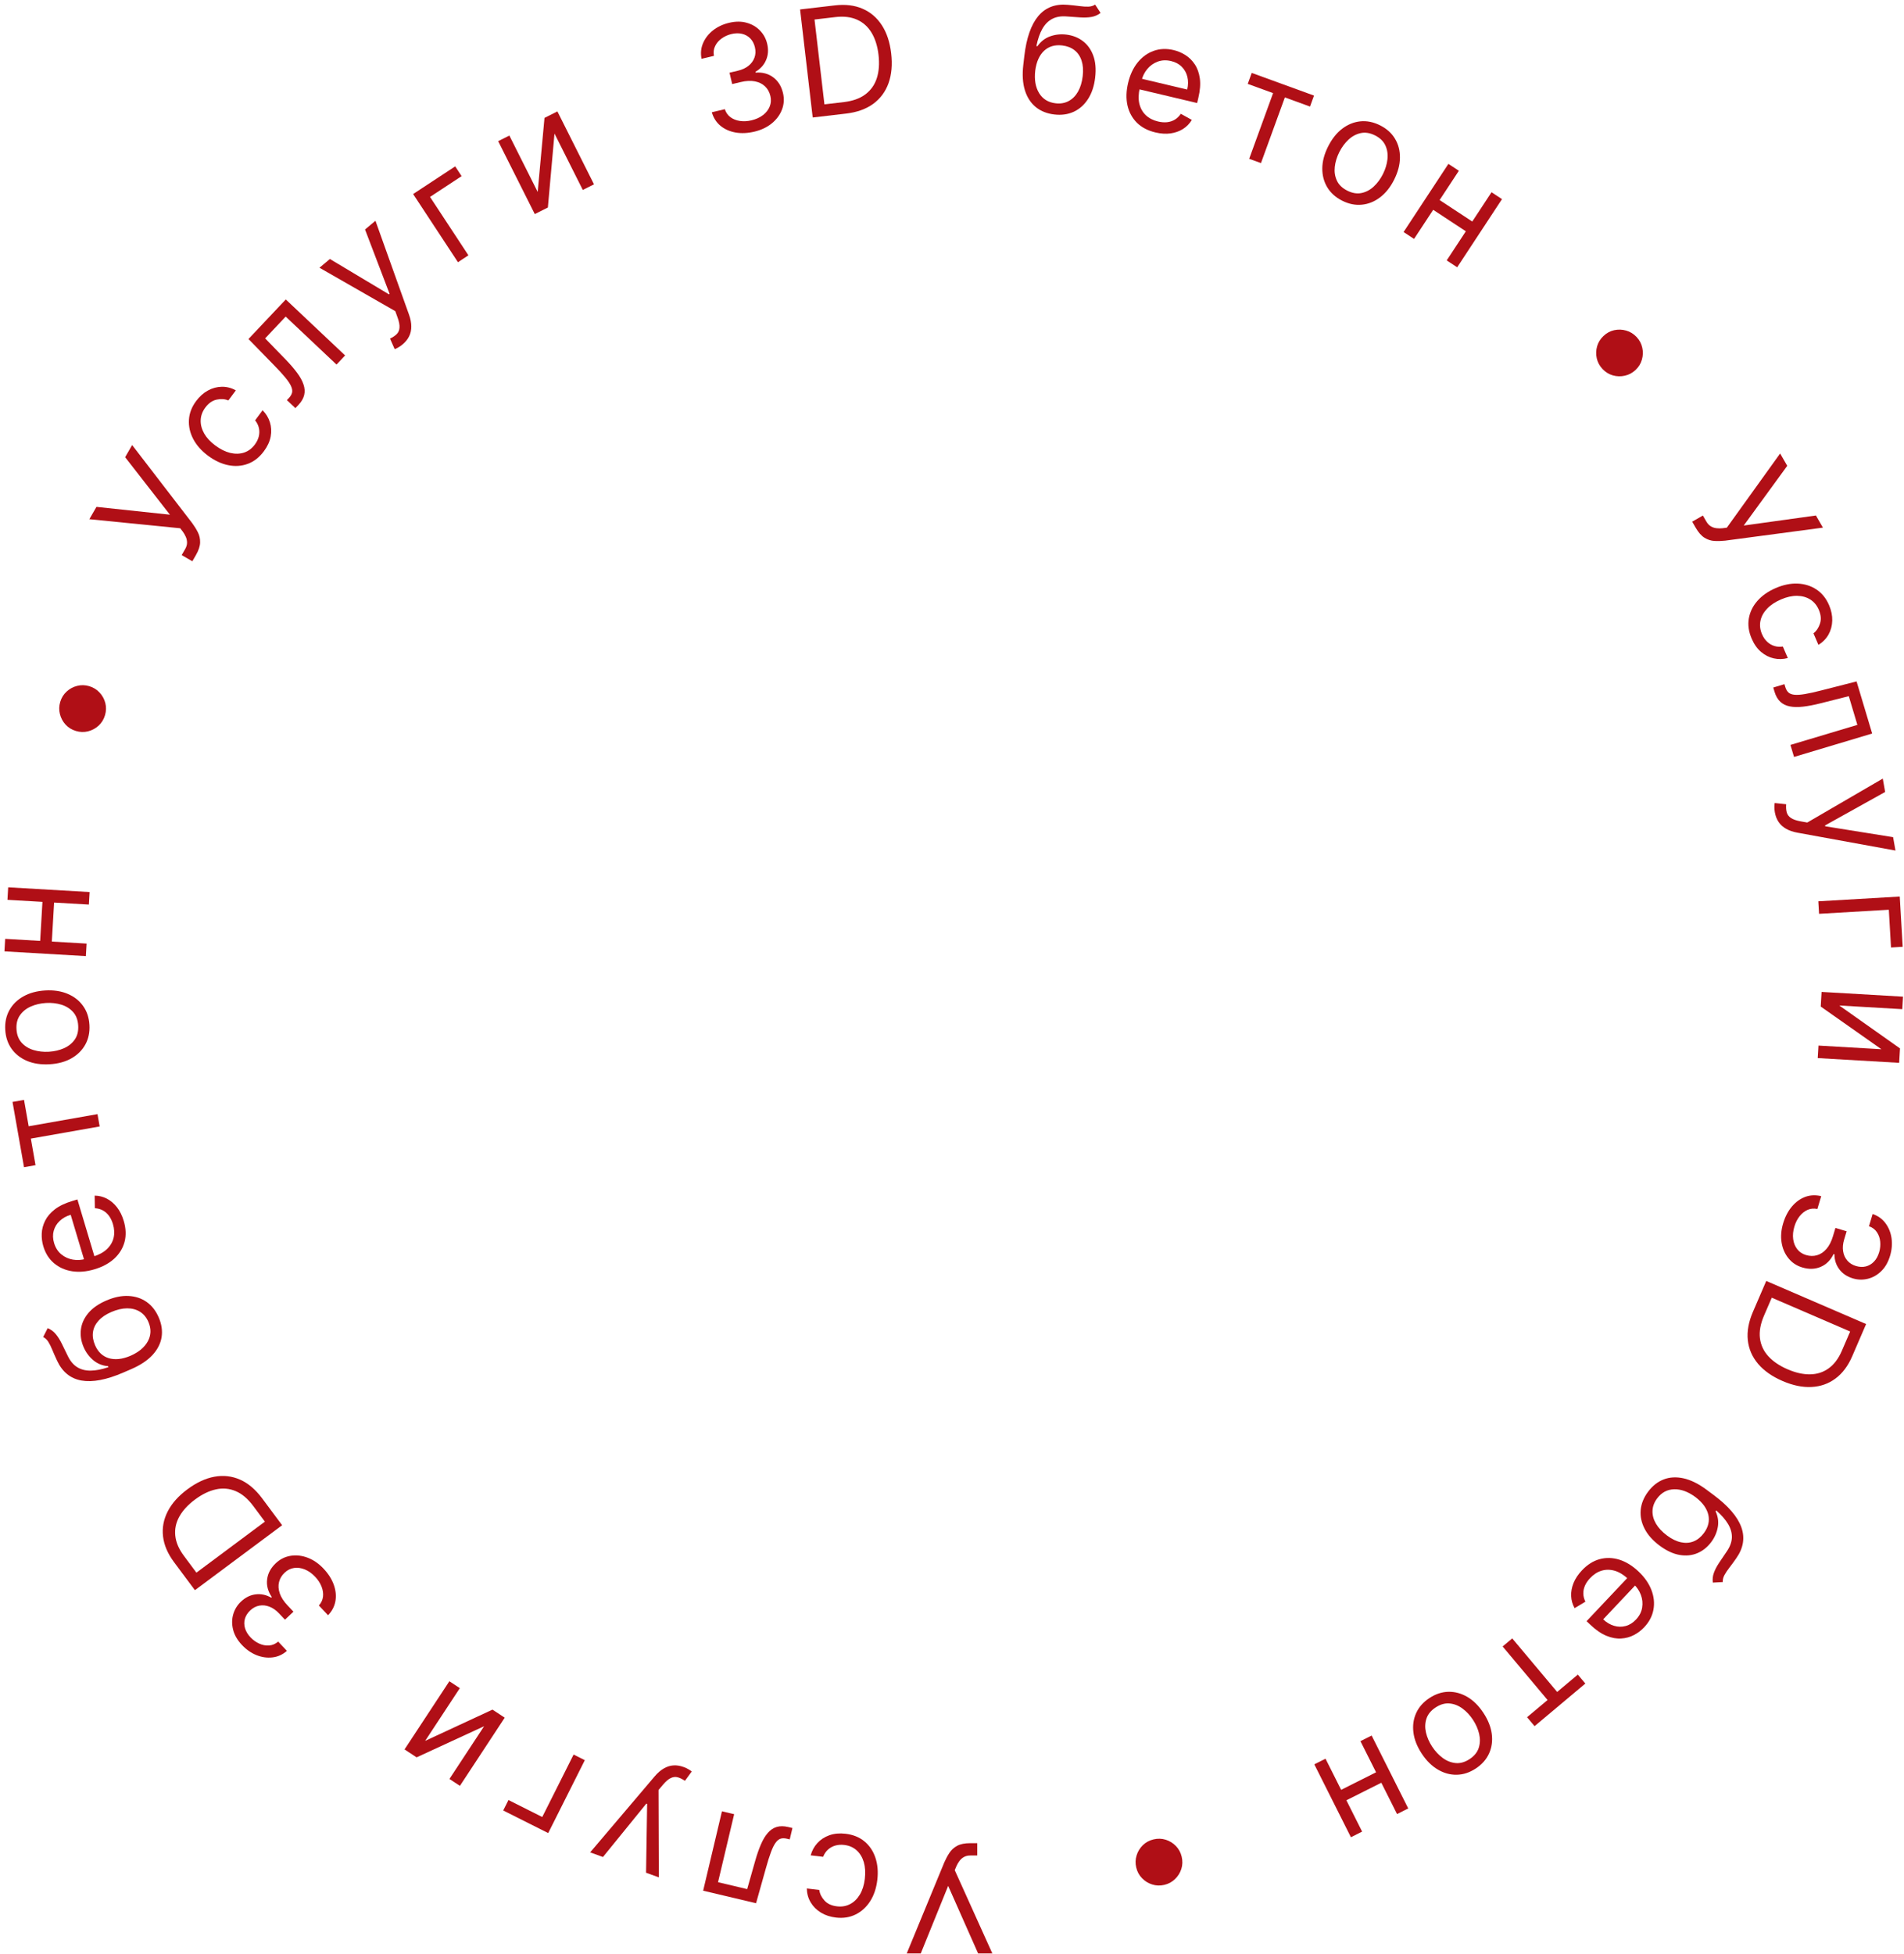 <?xml version="1.0" encoding="UTF-8"?> <svg xmlns="http://www.w3.org/2000/svg" width="382" height="392" viewBox="0 0 382 392" fill="none"><path d="M196.068 369.702V372.173H194.704C194.179 372.173 193.738 372.276 193.383 372.482C193.021 372.688 192.723 372.955 192.488 373.281C192.247 373.608 192.048 373.949 191.892 374.304L191.551 375.114L199.093 391.818H196.238L190.23 378.267L184.733 391.818H181.92L189.463 373.537C189.761 372.855 190.102 372.223 190.485 371.641C190.862 371.058 191.377 370.589 192.03 370.234C192.676 369.879 193.554 369.702 194.661 369.702H196.068Z" fill="#B00F16"></path><path d="M169.633 367.813C171.157 367.991 172.427 368.504 173.443 369.353C174.46 370.201 175.19 371.291 175.635 372.623C176.08 373.955 176.208 375.432 176.018 377.054C175.825 378.705 175.352 380.126 174.598 381.318C173.835 382.516 172.866 383.408 171.689 383.992C170.505 384.583 169.179 384.793 167.712 384.621C166.569 384.488 165.564 384.156 164.696 383.625C163.828 383.095 163.146 382.415 162.65 381.584C162.154 380.754 161.894 379.823 161.872 378.79L164.369 379.082C164.473 379.845 164.819 380.551 165.409 381.199C165.99 381.853 166.831 382.245 167.931 382.373C168.905 382.487 169.788 382.333 170.581 381.911C171.366 381.495 172.017 380.852 172.533 379.983C173.042 379.12 173.368 378.075 173.511 376.847C173.658 375.592 173.588 374.475 173.302 373.498C173.009 372.52 172.529 371.731 171.863 371.131C171.189 370.53 170.359 370.172 169.371 370.056C168.722 369.981 168.12 370.025 167.564 370.189C167.009 370.352 166.523 370.625 166.107 371.005C165.691 371.385 165.37 371.863 165.146 372.437L162.648 372.145C162.902 371.202 163.352 370.379 163.999 369.675C164.638 368.978 165.439 368.456 166.402 368.111C167.357 367.772 168.434 367.673 169.633 367.813Z" fill="#B00F16"></path><path d="M158.986 366.662L158.445 368.942L157.865 368.805C157.388 368.692 156.969 368.691 156.606 368.802C156.243 368.92 155.908 369.195 155.601 369.626C155.286 370.062 154.975 370.696 154.668 371.529C154.353 372.366 154.013 373.446 153.649 374.769L151.688 381.749L141.073 379.233L144.846 363.311L147.293 363.89L144.06 377.532L149.906 378.918L151.501 373.296C151.866 372.003 152.256 370.88 152.672 369.928C153.079 368.981 153.541 368.214 154.06 367.629C154.571 367.042 155.161 366.649 155.828 366.45C156.496 366.25 157.272 366.255 158.157 366.465L158.986 366.662Z" fill="#B00F16"></path><path d="M137.155 354.426C137.555 354.571 137.9 354.735 138.189 354.916C138.481 355.09 138.676 355.229 138.774 355.333L137.416 357.196C136.895 356.841 136.408 356.603 135.953 356.482C135.497 356.362 135.035 356.417 134.566 356.647C134.093 356.867 133.571 357.316 132.999 357.992L132.122 359.033L132.182 376.56L129.619 375.627L129.835 361.829L129.674 361.77L120.97 372.479L118.407 371.546L131.347 356.303C131.93 355.615 132.533 355.09 133.156 354.728C133.782 354.358 134.428 354.151 135.094 354.106C135.754 354.059 136.44 354.166 137.155 354.426Z" fill="#B00F16"></path><path d="M100.962 363.145L102.014 361.051L108.792 364.455L115.084 351.926L117.331 353.055L109.987 367.678L100.962 363.145Z" fill="#B00F16"></path><path d="M97.126 346.248L83.584 352.49L81.163 350.898L90.155 337.226L92.256 338.608L85.301 349.182L98.807 342.916L101.263 344.532L92.272 358.204L90.171 356.822L97.126 346.248Z" fill="#B00F16"></path><path d="M64.916 314.642C65.881 315.665 66.566 316.742 66.97 317.874C67.369 319.001 67.478 320.095 67.296 321.155C67.105 322.214 66.613 323.157 65.82 323.983L63.978 322.03C64.45 321.506 64.726 320.914 64.806 320.253C64.88 319.597 64.781 318.924 64.51 318.232C64.239 317.541 63.816 316.891 63.241 316.281C62.597 315.599 61.908 315.107 61.173 314.804C60.439 314.502 59.718 314.4 59.012 314.5C58.306 314.6 57.673 314.914 57.115 315.44C56.532 315.991 56.154 316.62 55.983 317.329C55.806 318.042 55.855 318.797 56.128 319.594C56.401 320.391 56.918 321.192 57.678 321.998L58.877 323.269L57.172 324.877L55.974 323.606C55.379 322.976 54.744 322.53 54.068 322.27C53.388 322.004 52.714 321.931 52.047 322.052C51.376 322.169 50.761 322.49 50.203 323.016C49.666 323.523 49.31 324.083 49.136 324.696C48.963 325.309 48.97 325.937 49.157 326.581C49.34 327.219 49.706 327.83 50.257 328.414C50.773 328.961 51.361 329.383 52.021 329.678C52.671 329.974 53.328 330.096 53.992 330.045C54.652 329.999 55.258 329.74 55.809 329.269L57.563 331.128C56.702 331.882 55.738 332.319 54.669 332.438C53.595 332.563 52.524 332.411 51.457 331.983C50.384 331.55 49.416 330.876 48.554 329.962C47.628 328.98 47.032 327.951 46.767 326.873C46.497 325.8 46.507 324.77 46.797 323.784C47.087 322.797 47.606 321.951 48.355 321.244C49.249 320.401 50.233 319.917 51.306 319.793C52.375 319.663 53.409 319.884 54.407 320.456L54.531 320.339C53.751 319.18 53.439 317.996 53.595 316.784C53.745 315.578 54.324 314.5 55.332 313.549C56.194 312.735 57.191 312.239 58.322 312.061C59.442 311.883 60.579 312.011 61.732 312.447C62.885 312.882 63.946 313.614 64.916 314.642Z" fill="#B00F16"></path><path d="M52.585 300.529L56.606 305.93L39.105 318.959L34.906 313.319C33.642 311.621 32.911 309.908 32.712 308.178C32.508 306.453 32.819 304.783 33.644 303.168C34.464 301.557 35.78 300.078 37.591 298.729C39.414 297.372 41.225 296.528 43.025 296.198C44.819 295.872 46.531 296.067 48.162 296.783C49.787 297.503 51.262 298.752 52.585 300.529ZM53.148 305.21L50.807 302.066C49.73 300.619 48.557 299.627 47.291 299.092C46.024 298.556 44.702 298.438 43.323 298.739C41.944 299.039 40.542 299.72 39.118 300.78C37.705 301.832 36.661 302.968 35.984 304.189C35.303 305.413 35.03 306.688 35.166 308.012C35.296 309.341 35.87 310.689 36.888 312.056L39.407 315.44L53.148 305.21Z" fill="#B00F16"></path><path d="M8.664 268.178L9.566 266.397C10.207 266.662 10.744 267.057 11.179 267.581C11.614 268.105 12.014 268.737 12.38 269.476C12.745 270.216 13.147 271.04 13.586 271.949C14.075 272.976 14.702 273.73 15.467 274.213C16.232 274.695 17.138 274.93 18.185 274.92C19.232 274.909 20.424 274.677 21.76 274.224L21.676 274.029C20.517 273.925 19.522 273.519 18.691 272.81C17.859 272.102 17.221 271.232 16.776 270.202C16.27 269.028 16.088 267.853 16.231 266.678C16.374 265.502 16.865 264.409 17.705 263.397C18.544 262.385 19.753 261.539 21.332 260.858C22.903 260.18 24.381 259.875 25.764 259.944C27.144 260.006 28.361 260.405 29.414 261.142C30.457 261.876 31.268 262.914 31.848 264.257C32.427 265.601 32.619 266.914 32.422 268.198C32.219 269.485 31.613 270.678 30.602 271.779C29.586 272.883 28.151 273.834 26.299 274.633L24.695 275.325C21.349 276.768 18.568 277.295 16.35 276.906C14.13 276.51 12.496 275.181 11.45 272.917C11.075 272.119 10.758 271.402 10.498 270.763C10.239 270.125 9.971 269.587 9.697 269.148C9.423 268.71 9.079 268.386 8.664 268.178ZM29.774 265.152C29.383 264.246 28.819 263.565 28.081 263.109C27.34 262.648 26.48 262.419 25.5 262.424C24.513 262.432 23.456 262.68 22.328 263.166C21.232 263.639 20.377 264.221 19.762 264.911C19.144 265.595 18.775 266.354 18.655 267.187C18.535 268.02 18.673 268.896 19.07 269.816C19.36 270.488 19.734 271.042 20.193 271.478C20.652 271.914 21.184 272.226 21.791 272.413C22.398 272.6 23.066 272.66 23.795 272.593C24.521 272.519 25.298 272.312 26.125 271.97C27.808 271.244 28.984 270.269 29.655 269.044C30.325 267.819 30.365 266.521 29.774 265.152Z" fill="#B00F16"></path><path d="M24.822 244.878C25.274 246.389 25.331 247.792 24.992 249.087C24.645 250.377 23.957 251.498 22.93 252.451C21.894 253.399 20.573 254.113 18.968 254.593C17.362 255.074 15.859 255.205 14.459 254.987C13.05 254.764 11.845 254.227 10.842 253.379C9.83 252.525 9.112 251.391 8.689 249.975C8.444 249.159 8.339 248.312 8.373 247.434C8.407 246.557 8.632 245.7 9.049 244.863C9.459 244.029 10.106 243.268 10.99 242.581C11.874 241.893 13.047 241.331 14.51 240.893L15.531 240.587L19.148 252.671L17.066 253.294L14.182 243.66C13.297 243.925 12.561 244.338 11.973 244.9C11.383 245.454 10.984 246.115 10.776 246.882C10.566 247.641 10.591 248.457 10.852 249.328C11.139 250.287 11.626 251.046 12.312 251.604C12.989 252.157 13.762 252.508 14.629 252.656C15.496 252.804 16.362 252.749 17.226 252.49L18.614 252.075C19.798 251.72 20.74 251.216 21.441 250.561C22.134 249.902 22.584 249.14 22.793 248.277C22.994 247.416 22.95 246.499 22.659 245.526C22.469 244.893 22.21 244.348 21.88 243.891C21.541 243.429 21.136 243.065 20.663 242.798C20.184 242.534 19.641 242.382 19.036 242.34L18.992 239.818C19.855 239.827 20.672 240.03 21.444 240.429C22.209 240.831 22.886 241.407 23.474 242.157C24.055 242.91 24.504 243.817 24.822 244.878Z" fill="#B00F16"></path><path d="M7.129 233.711L4.821 234.118L2.512 221.024L4.82 220.617L5.753 225.905L19.559 223.47L19.996 225.946L6.189 228.381L7.129 233.711Z" fill="#B00F16"></path><path d="M17.943 205.577C18.029 207.052 17.753 208.366 17.116 209.52C16.479 210.667 15.547 211.589 14.321 212.287C13.095 212.977 11.638 213.372 9.951 213.47C8.249 213.569 6.746 213.347 5.441 212.804C4.135 212.254 3.099 211.446 2.333 210.381C1.566 209.309 1.14 208.035 1.054 206.561C0.968 205.086 1.244 203.775 1.881 202.628C2.519 201.474 3.454 200.552 4.687 199.861C5.92 199.163 7.387 198.764 9.089 198.665C10.776 198.567 12.269 198.793 13.568 199.344C14.866 199.887 15.898 200.695 16.665 201.767C17.431 202.832 17.857 204.102 17.943 205.577ZM15.688 205.708C15.623 204.588 15.282 203.683 14.666 202.993C14.049 202.304 13.263 201.812 12.307 201.519C11.351 201.226 10.327 201.112 9.235 201.175C8.143 201.239 7.136 201.472 6.213 201.874C5.29 202.277 4.559 202.856 4.02 203.613C3.48 204.37 3.243 205.309 3.309 206.429C3.374 207.55 3.718 208.454 4.342 209.144C4.965 209.833 5.759 210.324 6.722 210.617C7.685 210.909 8.713 211.023 9.805 210.96C10.897 210.896 11.9 210.663 12.816 210.262C13.732 209.86 14.456 209.28 14.988 208.524C15.52 207.767 15.754 206.829 15.688 205.708Z" fill="#B00F16"></path><path d="M8.549 180.3L10.889 180.436L10.363 189.455L8.024 189.319L8.549 180.3ZM1.039 188.314L17.375 189.266L17.229 191.776L0.893 190.824L1.039 188.314ZM1.641 177.977L17.977 178.928L17.831 181.438L1.495 180.487L1.641 177.977Z" fill="#B00F16"></path><path d="M21.064 143.472C20.818 144.295 20.392 144.987 19.787 145.547C19.175 146.106 18.467 146.487 17.665 146.691C16.864 146.889 16.052 146.865 15.229 146.618C14.399 146.37 13.707 145.944 13.154 145.341C12.596 144.729 12.218 144.023 12.02 143.222C11.815 142.42 11.836 141.607 12.083 140.783C12.331 139.953 12.761 139.263 13.37 138.711C13.976 138.151 14.678 137.772 15.479 137.574C16.275 137.368 17.088 137.389 17.918 137.637C18.741 137.884 19.432 138.313 19.99 138.925C20.55 139.53 20.933 140.234 21.137 141.036C21.337 141.83 21.312 142.642 21.064 143.472Z" fill="#B00F16"></path><path d="M38.59 112.579L36.45 111.343L37.132 110.162C37.395 109.707 37.526 109.274 37.525 108.864C37.527 108.447 37.446 108.056 37.28 107.689C37.118 107.317 36.922 106.974 36.693 106.661L36.162 105.961L17.924 104.141L19.352 101.669L34.092 103.241L25.105 91.704L26.511 89.269L38.572 104.941C39.013 105.541 39.39 106.152 39.702 106.775C40.019 107.392 40.167 108.073 40.148 108.816C40.132 109.553 39.847 110.402 39.294 111.361L38.59 112.579Z" fill="#B00F16"></path><path d="M52.946 90.509C52.03 91.739 50.951 92.583 49.708 93.039C48.465 93.495 47.156 93.583 45.78 93.302C44.404 93.021 43.061 92.393 41.751 91.418C40.417 90.425 39.423 89.305 38.769 88.055C38.112 86.796 37.825 85.511 37.907 84.2C37.987 82.879 38.469 81.625 39.351 80.441C40.038 79.518 40.828 78.813 41.721 78.327C42.614 77.841 43.545 77.59 44.512 77.576C45.479 77.561 46.415 77.802 47.321 78.299L45.819 80.315C45.106 80.024 44.322 79.971 43.466 80.157C42.609 80.334 41.85 80.866 41.188 81.755C40.603 82.541 40.295 83.383 40.264 84.281C40.231 85.169 40.462 86.054 40.957 86.936C41.45 87.807 42.192 88.612 43.184 89.35C44.198 90.105 45.2 90.603 46.189 90.844C47.183 91.079 48.106 91.058 48.959 90.781C49.816 90.498 50.541 89.958 51.135 89.16C51.525 88.636 51.788 88.092 51.924 87.529C52.059 86.966 52.067 86.41 51.946 85.859C51.824 85.308 51.571 84.792 51.186 84.31L52.687 82.294C53.377 82.984 53.865 83.786 54.151 84.698C54.435 85.601 54.486 86.555 54.304 87.561C54.12 88.558 53.667 89.54 52.946 90.509Z" fill="#B00F16"></path><path d="M59.267 81.864L57.562 80.255L57.972 79.821C58.308 79.465 58.519 79.102 58.603 78.733C58.683 78.359 58.613 77.931 58.393 77.45C58.172 76.959 57.779 76.373 57.211 75.691C56.643 74.999 55.878 74.165 54.915 73.188L49.85 68L57.337 60.065L69.239 71.294L67.514 73.123L57.316 63.502L53.193 67.872L57.264 72.064C58.201 73.027 58.978 73.926 59.596 74.762C60.213 75.588 60.645 76.372 60.892 77.114C61.145 77.85 61.191 78.557 61.03 79.235C60.868 79.913 60.476 80.582 59.852 81.244L59.267 81.864Z" fill="#B00F16"></path><path d="M80.78 69.075C80.453 69.349 80.139 69.566 79.838 69.726C79.541 69.892 79.323 69.991 79.184 70.025L78.249 67.916C78.818 67.643 79.268 67.34 79.6 67.006C79.931 66.672 80.115 66.244 80.15 65.723C80.196 65.203 80.069 64.526 79.768 63.693L79.306 62.413L64.097 53.702L66.186 51.949L78.028 59.034L78.159 58.925L73.237 46.032L75.327 44.279L82.058 63.107C82.362 63.956 82.515 64.74 82.517 65.461C82.525 66.188 82.381 66.851 82.086 67.45C81.797 68.045 81.362 68.587 80.78 69.075Z" fill="#B00F16"></path><path d="M91.325 33.372L92.613 35.33L86.275 39.498L93.979 51.212L91.879 52.593L82.887 38.921L91.325 33.372Z" fill="#B00F16"></path><path d="M107.876 38.498L109.241 23.65L111.83 22.349L119.174 36.972L116.928 38.101L111.248 26.791L109.921 41.62L107.293 42.939L99.949 28.316L102.196 27.188L107.876 38.498Z" fill="#B00F16"></path><path d="M151.353 26.407C149.984 26.731 148.709 26.785 147.526 26.569C146.351 26.351 145.349 25.899 144.522 25.212C143.7 24.516 143.13 23.618 142.811 22.519L145.423 21.9C145.641 22.571 146.016 23.106 146.548 23.505C147.079 23.898 147.712 24.149 148.446 24.26C149.18 24.37 149.955 24.329 150.771 24.136C151.683 23.92 152.454 23.569 153.083 23.084C153.713 22.599 154.161 22.026 154.427 21.364C154.694 20.703 154.739 19.998 154.562 19.252C154.377 18.471 154.02 17.829 153.492 17.327C152.963 16.817 152.285 16.482 151.458 16.32C150.632 16.158 149.679 16.205 148.601 16.461L146.901 16.864L146.361 14.583L148.061 14.18C148.904 13.98 149.607 13.653 150.171 13.198C150.742 12.742 151.141 12.195 151.369 11.556C151.605 10.917 151.634 10.224 151.457 9.477C151.287 8.759 150.979 8.171 150.535 7.714C150.091 7.257 149.544 6.949 148.893 6.79C148.249 6.628 147.536 6.64 146.756 6.825C146.023 6.999 145.364 7.298 144.778 7.721C144.198 8.136 143.763 8.644 143.475 9.245C143.185 9.839 143.107 10.493 143.239 11.206L140.751 11.796C140.529 10.673 140.633 9.619 141.064 8.634C141.493 7.642 142.16 6.791 143.064 6.08C143.976 5.368 145.043 4.866 146.266 4.576C147.579 4.265 148.769 4.264 149.835 4.574C150.899 4.876 151.786 5.4 152.495 6.144C153.204 6.888 153.678 7.761 153.915 8.763C154.199 9.959 154.126 11.053 153.697 12.045C153.275 13.036 152.566 13.82 151.572 14.399L151.612 14.565C153.005 14.468 154.187 14.79 155.158 15.531C156.127 16.264 156.772 17.305 157.091 18.653C157.365 19.807 157.296 20.918 156.885 21.986C156.479 23.046 155.799 23.966 154.846 24.747C153.892 25.527 152.728 26.081 151.353 26.407Z" fill="#B00F16"></path><path d="M169.74 22.784L163.053 23.566L160.52 1.895L167.503 1.079C169.606 0.833 171.455 1.056 173.052 1.749C174.648 2.435 175.939 3.539 176.925 5.061C177.91 6.577 178.534 8.456 178.796 10.699C179.06 12.956 178.885 14.947 178.271 16.67C177.657 18.387 176.632 19.772 175.196 20.827C173.76 21.874 171.941 22.527 169.74 22.784ZM165.405 20.931L169.299 20.476C171.09 20.266 172.535 19.747 173.632 18.918C174.729 18.089 175.493 17.002 175.922 15.658C176.351 14.313 176.463 12.759 176.257 10.996C176.052 9.246 175.59 7.774 174.871 6.578C174.151 5.375 173.184 4.501 171.969 3.957C170.754 3.405 169.299 3.228 167.606 3.426L163.416 3.916L165.405 20.931Z" fill="#B00F16"></path><path d="M219.717 0.923L220.809 2.595C220.259 3.017 219.648 3.285 218.977 3.4C218.306 3.514 217.559 3.545 216.736 3.492C215.912 3.438 214.997 3.374 213.991 3.299C212.857 3.21 211.89 3.376 211.09 3.797C210.29 4.218 209.633 4.885 209.119 5.798C208.604 6.71 208.209 7.858 207.933 9.242L208.145 9.266C208.814 8.315 209.663 7.656 210.693 7.29C211.722 6.924 212.794 6.806 213.909 6.937C215.179 7.085 216.287 7.515 217.233 8.226C218.18 8.938 218.881 9.91 219.338 11.143C219.794 12.376 219.923 13.846 219.723 15.553C219.525 17.254 219.05 18.685 218.299 19.849C217.555 21.013 216.601 21.867 215.436 22.41C214.279 22.947 212.974 23.131 211.521 22.961C210.068 22.791 208.834 22.3 207.821 21.488C206.808 20.669 206.078 19.547 205.63 18.122C205.182 16.689 205.075 14.971 205.31 12.968L205.512 11.232C205.935 7.614 206.87 4.941 208.316 3.215C209.769 1.49 211.737 0.741 214.22 0.967C215.098 1.041 215.879 1.125 216.561 1.219C217.244 1.313 217.844 1.351 218.361 1.333C218.878 1.314 219.33 1.178 219.717 0.923ZM211.783 20.718C212.764 20.832 213.636 20.684 214.399 20.273C215.169 19.862 215.797 19.231 216.282 18.38C216.769 17.521 217.083 16.482 217.226 15.262C217.365 14.076 217.289 13.045 216.998 12.167C216.714 11.29 216.242 10.592 215.58 10.071C214.919 9.55 214.091 9.232 213.096 9.116C212.37 9.031 211.703 9.078 211.095 9.257C210.488 9.436 209.952 9.742 209.487 10.174C209.021 10.606 208.636 11.154 208.329 11.819C208.03 12.485 207.821 13.261 207.703 14.149C207.49 15.969 207.747 17.475 208.472 18.668C209.198 19.861 210.302 20.545 211.783 20.718Z" fill="#B00F16"></path><path d="M231.817 26.566C230.282 26.203 229.039 25.55 228.087 24.609C227.144 23.663 226.516 22.507 226.205 21.141C225.902 19.77 225.944 18.269 226.33 16.638C226.717 15.008 227.355 13.64 228.244 12.537C229.142 11.429 230.209 10.653 231.445 10.209C232.691 9.759 234.032 9.705 235.469 10.046C236.299 10.242 237.085 10.574 237.828 11.043C238.571 11.511 239.2 12.134 239.716 12.913C240.234 13.686 240.569 14.627 240.723 15.736C240.876 16.845 240.776 18.142 240.424 19.628L240.178 20.665L227.905 17.756L228.406 15.641L238.192 17.961C238.405 17.062 238.415 16.218 238.223 15.428C238.037 14.639 237.665 13.964 237.105 13.4C236.552 12.838 235.833 12.453 234.948 12.243C233.974 12.012 233.074 12.054 232.247 12.369C231.429 12.679 230.739 13.172 230.177 13.85C229.615 14.527 229.23 15.304 229.022 16.182L228.688 17.591C228.403 18.794 228.369 19.862 228.586 20.797C228.811 21.726 229.245 22.497 229.888 23.109C230.533 23.715 231.349 24.134 232.337 24.369C232.98 24.521 233.582 24.569 234.143 24.512C234.712 24.45 235.23 24.28 235.697 24.004C236.166 23.721 236.569 23.328 236.908 22.824L239.114 24.048C238.675 24.79 238.09 25.396 237.358 25.865C236.629 26.327 235.792 26.625 234.847 26.759C233.905 26.886 232.895 26.822 231.817 26.566Z" fill="#B00F16"></path><path d="M250.335 16.827L251.136 14.625L263.63 19.172L262.828 21.375L257.783 19.538L252.988 32.712L250.625 31.853L255.42 18.678L250.335 16.827Z" fill="#B00F16"></path><path d="M269.292 40.259C267.972 39.596 266.972 38.7 266.291 37.572C265.616 36.446 265.283 35.178 265.292 33.768C265.307 32.361 265.694 30.902 266.453 29.392C267.218 27.868 268.162 26.677 269.284 25.819C270.414 24.963 271.631 24.47 272.937 24.338C274.249 24.211 275.565 24.478 276.885 25.141C278.205 25.804 279.202 26.698 279.877 27.824C280.558 28.953 280.889 30.224 280.871 31.637C280.859 33.054 280.47 34.524 279.705 36.047C278.946 37.557 278.004 38.737 276.878 39.587C275.759 40.439 274.543 40.929 273.231 41.057C271.925 41.188 270.612 40.922 269.292 40.259ZM270.306 38.241C271.309 38.745 272.263 38.902 273.168 38.713C274.074 38.524 274.893 38.089 275.624 37.407C276.356 36.725 276.967 35.896 277.458 34.919C277.949 33.941 278.251 32.952 278.364 31.952C278.477 30.952 278.34 30.029 277.954 29.183C277.568 28.338 276.874 27.663 275.871 27.159C274.868 26.656 273.913 26.502 273.004 26.697C272.095 26.892 271.273 27.334 270.538 28.022C269.803 28.71 269.19 29.542 268.7 30.52C268.209 31.497 267.908 32.483 267.799 33.477C267.689 34.471 267.829 35.388 268.218 36.227C268.607 37.066 269.303 37.737 270.306 38.241Z" fill="#B00F16"></path><path d="M295.88 44.762L294.592 46.721L287.044 41.756L288.332 39.798L295.88 44.762ZM292.694 34.251L283.702 47.923L281.602 46.541L290.594 32.87L292.694 34.251ZM301.346 39.941L292.354 53.613L290.253 52.231L299.245 38.56L301.346 39.941Z" fill="#B00F16"></path><path d="M321.516 74.015C320.926 73.389 320.54 72.675 320.358 71.871C320.18 71.062 320.203 70.258 320.428 69.461C320.657 68.669 321.084 67.978 321.709 67.388C322.339 66.794 323.054 66.407 323.853 66.23C324.662 66.052 325.462 66.078 326.255 66.307C327.052 66.531 327.745 66.956 328.335 67.581C328.93 68.211 329.313 68.928 329.486 69.732C329.668 70.536 329.645 71.335 329.416 72.127C329.197 72.919 328.773 73.613 328.142 74.207C327.517 74.797 326.8 75.181 325.991 75.358C325.187 75.541 324.386 75.52 323.589 75.296C322.802 75.072 322.111 74.645 321.516 74.015Z" fill="#B00F16"></path><path d="M339.507 104.639L341.647 103.403L342.329 104.584C342.592 105.04 342.901 105.369 343.257 105.574C343.617 105.785 343.997 105.91 344.397 105.949C344.8 105.995 345.195 105.997 345.581 105.955L346.452 105.845L357.148 90.961L358.575 93.433L349.844 105.413L364.328 103.398L365.734 105.833L346.131 108.442C345.391 108.524 344.673 108.545 343.977 108.504C343.285 108.47 342.621 108.258 341.987 107.87C341.356 107.487 340.764 106.817 340.21 105.857L339.507 104.639Z" fill="#B00F16"></path><path d="M351.443 128.107C350.835 126.699 350.644 125.342 350.871 124.038C351.097 122.734 351.676 121.556 352.607 120.504C353.538 119.453 354.753 118.604 356.253 117.957C357.779 117.299 359.247 116.998 360.656 117.055C362.075 117.116 363.331 117.51 364.426 118.237C365.53 118.967 366.375 120.011 366.96 121.367C367.415 122.424 367.63 123.46 367.605 124.477C367.579 125.493 367.331 126.424 366.86 127.269C366.389 128.114 365.713 128.805 364.83 129.34L363.834 127.032C364.443 126.56 364.88 125.907 365.147 125.073C365.423 124.242 365.342 123.318 364.903 122.301C364.515 121.401 363.939 120.713 363.177 120.238C362.424 119.766 361.543 119.523 360.532 119.511C359.53 119.502 358.462 119.742 357.327 120.232C356.166 120.732 355.234 121.351 354.531 122.088C353.831 122.831 353.387 123.641 353.201 124.518C353.017 125.401 353.122 126.3 353.516 127.213C353.775 127.813 354.114 128.312 354.534 128.711C354.954 129.11 355.432 129.395 355.97 129.565C356.507 129.736 357.081 129.774 357.691 129.682L358.687 131.99C357.743 132.242 356.805 132.264 355.872 132.056C354.948 131.851 354.096 131.418 353.316 130.756C352.545 130.099 351.921 129.216 351.443 128.107Z" fill="#B00F16"></path><path d="M355.769 137.904L358.014 137.232L358.185 137.803C358.326 138.273 358.535 138.636 358.812 138.894C359.096 139.15 359.502 139.303 360.028 139.353C360.564 139.408 361.268 139.36 362.143 139.209C363.026 139.064 364.131 138.818 365.458 138.473L372.484 136.681L375.613 147.131L359.937 151.825L359.215 149.416L372.646 145.395L370.923 139.639L365.257 141.068C363.955 141.399 362.787 141.622 361.755 141.739C360.731 141.86 359.836 141.842 359.07 141.686C358.306 141.537 357.671 141.223 357.164 140.744C356.658 140.266 356.274 139.591 356.013 138.72L355.769 137.904Z" fill="#B00F16"></path><path d="M356.088 162.928C356.014 162.509 355.983 162.128 355.995 161.787C356 161.447 356.023 161.209 356.063 161.072L358.357 161.317C358.309 161.945 358.347 162.487 358.47 162.941C358.593 163.395 358.872 163.768 359.305 164.059C359.733 164.359 360.383 164.587 361.254 164.743L362.595 164.983L377.743 156.168L378.216 158.853L366.159 165.566L366.189 165.734L379.815 167.918L380.288 170.604L360.617 167.019C359.73 166.858 358.974 166.599 358.349 166.24C357.716 165.883 357.214 165.427 356.842 164.872C356.471 164.325 356.22 163.677 356.088 162.928Z" fill="#B00F16"></path><path d="M381.735 189.912L379.396 190.049L378.955 182.476L364.958 183.291L364.812 180.781L381.148 179.83L381.735 189.912Z" fill="#B00F16"></path><path d="M369.02 201.683L381.197 210.289L381.028 213.182L364.692 212.231L364.839 209.721L377.473 210.457L365.294 201.893L365.465 198.958L381.801 199.909L381.655 202.419L369.02 201.683Z" fill="#B00F16"></path><path d="M357.753 245.38C358.157 244.033 358.748 242.902 359.526 241.986C360.302 241.076 361.195 240.435 362.203 240.063C363.217 239.699 364.279 239.654 365.391 239.927L364.621 242.499C363.931 242.352 363.28 242.409 362.668 242.671C362.063 242.934 361.529 243.356 361.066 243.937C360.603 244.517 360.251 245.209 360.011 246.012C359.742 246.91 359.66 247.753 359.765 248.541C359.871 249.328 360.143 250.003 360.583 250.565C361.023 251.126 361.61 251.517 362.345 251.737C363.114 251.967 363.848 251.979 364.547 251.774C365.253 251.57 365.883 251.15 366.436 250.515C366.989 249.88 367.425 249.032 367.743 247.971L368.244 246.297L370.489 246.969L369.988 248.643C369.739 249.473 369.671 250.246 369.783 250.961C369.893 251.684 370.167 252.303 370.606 252.82C371.042 253.344 371.628 253.715 372.362 253.935C373.07 254.147 373.733 254.175 374.35 254.019C374.968 253.863 375.508 253.543 375.972 253.059C376.434 252.582 376.78 251.959 377.01 251.19C377.226 250.469 377.297 249.749 377.223 249.03C377.154 248.319 376.931 247.689 376.554 247.139C376.185 246.591 375.658 246.196 374.974 245.954L375.707 243.505C376.791 243.874 377.651 244.491 378.289 245.357C378.934 246.224 379.338 247.227 379.501 248.366C379.662 249.512 379.563 250.686 379.202 251.891C378.815 253.183 378.221 254.214 377.42 254.983C376.626 255.753 375.729 256.259 374.73 256.501C373.731 256.744 372.738 256.717 371.752 256.422C370.574 256.069 369.664 255.459 369.019 254.591C368.372 253.731 368.047 252.725 368.043 251.575L367.879 251.526C367.266 252.781 366.397 253.643 365.27 254.114C364.149 254.587 362.926 254.624 361.599 254.227C360.463 253.887 359.535 253.272 358.816 252.382C358.101 251.501 357.644 250.452 357.444 249.236C357.245 248.02 357.348 246.734 357.753 245.38Z" fill="#B00F16"></path><path d="M351.697 263.116L354.364 256.934L374.398 265.575L371.613 272.032C370.775 273.975 369.656 275.465 368.258 276.501C366.866 277.541 365.264 278.107 363.453 278.2C361.648 278.295 359.709 277.896 357.635 277.001C355.548 276.101 353.912 274.954 352.726 273.561C351.547 272.17 350.859 270.59 350.664 268.819C350.475 267.052 350.819 265.151 351.697 263.116ZM355.47 260.288L353.917 263.888C353.202 265.544 352.93 267.055 353.099 268.419C353.268 269.784 353.828 270.989 354.777 272.033C355.727 273.076 357.017 273.95 358.648 274.653C360.265 275.351 361.771 275.687 363.166 275.663C364.568 275.641 365.808 275.24 366.887 274.46C367.973 273.683 368.853 272.512 369.528 270.947L371.199 267.073L355.47 260.288Z" fill="#B00F16"></path><path d="M345.641 317.328L343.647 317.437C343.556 316.75 343.629 316.087 343.866 315.449C344.102 314.81 344.449 314.148 344.907 313.461C345.365 312.775 345.878 312.015 346.446 311.18C347.09 310.243 347.43 309.323 347.465 308.42C347.5 307.516 347.251 306.613 346.718 305.712C346.185 304.81 345.389 303.894 344.329 302.963L344.201 303.134C344.691 304.189 344.837 305.254 344.639 306.329C344.441 307.403 344.007 308.391 343.337 309.291C342.573 310.316 341.647 311.061 340.558 311.525C339.468 311.989 338.276 312.111 336.979 311.889C335.683 311.668 334.346 311.044 332.967 310.018C331.594 308.996 330.592 307.869 329.959 306.636C329.323 305.41 329.061 304.157 329.173 302.876C329.286 301.606 329.78 300.384 330.653 299.211C331.527 298.037 332.569 297.214 333.779 296.743C334.994 296.275 336.332 296.204 337.79 296.528C339.254 296.857 340.795 297.624 342.413 298.828L343.815 299.871C346.737 302.047 348.584 304.193 349.356 306.308C350.124 308.429 349.789 310.508 348.351 312.546C347.848 313.269 347.385 313.903 346.962 314.447C346.54 314.991 346.207 315.492 345.964 315.948C345.721 316.405 345.614 316.865 345.641 317.328ZM332.465 300.559C331.875 301.351 331.568 302.18 331.543 303.047C331.513 303.919 331.745 304.779 332.24 305.625C332.74 306.475 333.483 307.267 334.469 308.001C335.426 308.714 336.357 309.163 337.262 309.351C338.164 309.543 339.005 309.484 339.787 309.171C340.568 308.859 341.258 308.301 341.856 307.498C342.293 306.911 342.585 306.31 342.734 305.694C342.882 305.079 342.886 304.461 342.744 303.842C342.603 303.224 342.321 302.615 341.898 302.017C341.472 301.425 340.903 300.856 340.194 300.31C338.724 299.216 337.291 298.685 335.895 298.717C334.499 298.749 333.355 299.363 332.465 300.559Z" fill="#B00F16"></path><path d="M317.383 314.985C318.465 313.838 319.652 313.087 320.943 312.733C322.234 312.389 323.549 312.424 324.887 312.837C326.226 313.26 327.505 314.047 328.724 315.197C329.943 316.348 330.808 317.583 331.319 318.905C331.83 320.237 331.969 321.549 331.735 322.842C331.502 324.145 330.878 325.334 329.864 326.408C329.279 327.028 328.598 327.543 327.822 327.952C327.045 328.362 326.19 328.595 325.257 328.652C324.329 328.715 323.347 328.535 322.31 328.113C321.273 327.691 320.199 326.956 319.088 325.908L318.313 325.177L326.969 316.002L328.55 317.493L321.648 324.808C322.32 325.442 323.046 325.873 323.826 326.102C324.602 326.335 325.373 326.35 326.141 326.147C326.904 325.949 327.598 325.52 328.221 324.858C328.909 324.13 329.322 323.329 329.463 322.456C329.604 321.593 329.521 320.748 329.216 319.923C328.91 319.098 328.43 318.376 327.774 317.757L326.72 316.763C325.821 315.915 324.913 315.351 323.995 315.071C323.078 314.801 322.193 314.792 321.342 315.043C320.495 315.299 319.723 315.796 319.026 316.535C318.573 317.015 318.231 317.512 317.999 318.026C317.768 318.551 317.656 319.084 317.662 319.626C317.672 320.174 317.811 320.72 318.079 321.265L315.916 322.564C315.492 321.812 315.26 321.003 315.22 320.135C315.184 319.271 315.345 318.398 315.701 317.513C316.062 316.633 316.623 315.791 317.383 314.985Z" fill="#B00F16"></path><path d="M316.558 335.891L318.065 337.687L307.88 346.233L306.374 344.437L310.487 340.986L301.475 330.246L303.401 328.63L312.413 339.37L316.558 335.891Z" fill="#B00F16"></path><path d="M286.787 340.593C288.021 339.781 289.297 339.363 290.615 339.337C291.927 339.316 293.192 339.662 294.409 340.374C295.62 341.091 296.69 342.156 297.618 343.568C298.555 344.992 299.115 346.405 299.297 347.807C299.473 349.212 299.292 350.513 298.753 351.709C298.207 352.91 297.318 353.916 296.083 354.727C294.849 355.539 293.576 355.956 292.264 355.977C290.946 356.002 289.679 355.654 288.465 354.931C287.244 354.212 286.165 353.141 285.228 351.717C284.3 350.305 283.749 348.899 283.576 347.499C283.398 346.103 283.581 344.805 284.127 343.605C284.666 342.409 285.553 341.405 286.787 340.593ZM288.028 342.48C287.09 343.096 286.477 343.844 286.188 344.723C285.899 345.602 285.867 346.528 286.091 347.503C286.315 348.477 286.728 349.421 287.329 350.335C287.93 351.249 288.636 352.005 289.445 352.603C290.255 353.201 291.123 353.544 292.048 353.633C292.973 353.721 293.905 353.457 294.842 352.84C295.78 352.224 296.391 351.473 296.676 350.588C296.962 349.704 296.99 348.771 296.762 347.791C296.533 346.81 296.119 345.863 295.518 344.949C294.917 344.036 294.213 343.283 293.407 342.691C292.601 342.099 291.738 341.761 290.816 341.679C289.895 341.596 288.966 341.863 288.028 342.48Z" fill="#B00F16"></path><path d="M269.593 361.367L268.542 359.272L276.615 355.218L277.667 357.312L269.593 361.367ZM280.289 363.864L272.945 349.24L275.192 348.112L282.536 362.735L280.289 363.864ZM271.035 368.511L263.691 353.888L265.938 352.759L273.282 367.383L271.035 368.511Z" fill="#B00F16"></path><path d="M231.442 368.942C232.278 368.744 233.09 368.767 233.878 369.011C234.667 369.262 235.351 369.684 235.93 370.277C236.501 370.871 236.886 371.586 237.084 372.423C237.284 373.266 237.261 374.078 237.016 374.858C236.765 375.648 236.342 376.328 235.748 376.9C235.155 377.478 234.44 377.867 233.604 378.065C232.761 378.265 231.948 378.238 231.166 377.986C230.378 377.742 229.698 377.323 229.127 376.728C228.55 376.142 228.162 375.428 227.962 374.585C227.764 373.748 227.79 372.936 228.041 372.146C228.285 371.358 228.703 370.675 229.296 370.097C229.884 369.527 230.599 369.142 231.442 368.942Z" fill="#B00F16"></path></svg> 